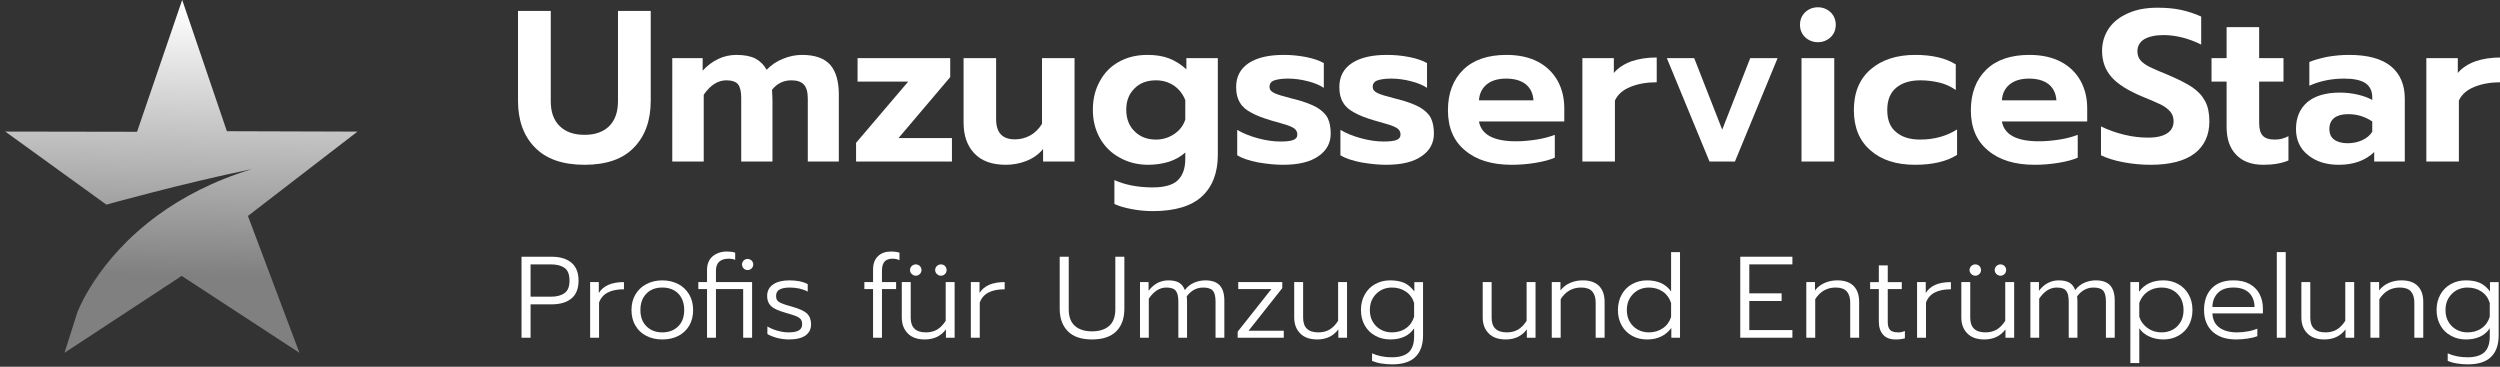 <svg clip-rule="evenodd" fill-rule="evenodd" stroke-linejoin="round" stroke-miterlimit="2" viewBox="0 29.026 831.35 121.959" xmlns="http://www.w3.org/2000/svg" xmlns:xlink="http://www.w3.org/1999/xlink"><rect x="0" y="29.026" width="831.35" height="121.959" fill="#333333" stroke="none"/><linearGradient id="a" gradientTransform="matrix(-2.14 136.559 -136.559 -2.14 182.919 107.061)" gradientUnits="userSpaceOnUse" x1="0" x2="1" y1="0" y2="0"><stop offset="0" stop-color="#fff"/><stop offset="1" stop-color="#808080"/></linearGradient><g fill-rule="nonzero"><path d="m270.855 170.477-66.393-.208-22.719-66.765-22.955 67.063-67.017-.118 51.415 37.156s38.989-10.896 74.074-18.075c-19.84 6.014-35.559 14.445-47.904 23.451-31.423 22.927-40.984 49.584-40.984 49.584l-6.475 20.378 59.58-39.1 59.877 39.1-26.189-69.574z" fill="url(#a)" transform="matrix(.654 0 0 .654 -58.273 -38.699)"/><g fill="#fff"><path d="m.356.015c-.102 0-.179-.027-.231-.081-.052-.053-.078-.125-.078-.216v-.417h.152v.419c0 .051.014.089.042.116s.066.04.115.04c.048 0 .086-.013.114-.04.027-.027.041-.065.041-.116v-.419h.152v.417c0 .091-.026.163-.077.216-.051.054-.128.081-.23.081z" transform="matrix(71.649 0 0 71.649 168.89 82.75)"/><path d="m.052-.48h.141v.058c.021-.023.045-.041.072-.054s.056-.019.085-.019c.037 0 .066.006.088.017.022.012.039.029.052.052.021-.022.046-.039.076-.051.029-.012.059-.018.088-.018.061 0 .105.016.132.047.026.031.039.077.039.136v.312h-.144v-.291c0-.031-.006-.053-.018-.066s-.031-.02-.058-.02c-.037 0-.067.015-.09.044.001.021.002.039.002.052v.281h-.145v-.296c0-.029-.005-.05-.015-.063-.011-.012-.029-.018-.054-.018-.039 0-.074.022-.105.067v.31h-.146z" transform="matrix(71.649 0 0 71.649 219.833 82.75)"/><path d="m.032-.087.242-.284h-.235v-.109h.43v.088l-.24.283h.248v.109h-.445z" transform="matrix(71.649 0 0 71.649 282.383 82.75)"/><path d="m.243.015c-.065 0-.114-.018-.147-.054-.033-.035-.049-.083-.049-.142v-.299h.151v.283c0 .063.029.094.087.094.025 0 .049-.006.071-.018s.04-.03.055-.054v-.305h.151v.48h-.146v-.058c-.021.025-.047.043-.077.055-.031.012-.063.018-.096.018z" transform="matrix(71.649 0 0 71.649 317.061 82.75)"/><path d="m.31.23c-.032 0-.064-.003-.096-.009-.033-.006-.06-.014-.082-.024v-.111c.051.023.111.034.178.034.054 0 .093-.011.116-.033s.035-.055.035-.099v-.03c-.021.019-.046.033-.076.043-.03.009-.062.014-.096.014-.049 0-.093-.011-.132-.033-.039-.021-.07-.051-.092-.09s-.033-.083-.033-.132c0-.051.011-.095.033-.134.021-.039.051-.069.09-.09.038-.021.082-.031.131-.031.037 0 .07.005.099.016s.056.028.081.051v-.052h.146v.449c0 .083-.025.148-.074.193s-.125.068-.228.068zm.015-.332c.031 0 .06-.009.085-.026s.042-.039.051-.067v-.09c-.011-.028-.028-.05-.052-.067-.025-.017-.053-.025-.084-.025-.041 0-.074.012-.099.037-.026.025-.039.058-.039.099 0 .042.013.076.039.101.025.025.058.038.099.038z" transform="matrix(71.649 0 0 71.649 361.125 82.75)"/><path d="m.249.015c-.036 0-.074-.004-.115-.011-.041-.008-.074-.019-.097-.033v-.118c.027.016.059.029.096.039s.072.015.104.015c.027 0 .047-.002.06-.007s.019-.013.019-.026c0-.01-.004-.018-.011-.025-.007-.006-.019-.012-.033-.017-.015-.005-.04-.012-.075-.022-.041-.012-.072-.024-.095-.037-.023-.012-.041-.027-.052-.046-.012-.019-.018-.043-.018-.072 0-.05.02-.087.06-.113.039-.025.093-.037.161-.037.033 0 .068.003.104.01.035.007.063.017.082.028v.115c-.019-.013-.044-.023-.075-.031s-.062-.012-.091-.012c-.027 0-.048.003-.063.008s-.023.015-.023.03c0 .013.007.022.022.029.014.007.041.015.08.025l.02.005c.042.011.075.024.098.037.023.014.04.03.05.049.009.019.014.043.014.072 0 .044-.019.079-.057.105-.038.027-.093.04-.165.04z" transform="matrix(71.649 0 0 71.649 408.772 82.75)"/><path d="m.249.015c-.036 0-.074-.004-.115-.011-.041-.008-.074-.019-.097-.033v-.118c.027.016.059.029.096.039s.072.015.104.015c.027 0 .047-.002.06-.007s.019-.013.019-.026c0-.01-.004-.018-.011-.025-.007-.006-.019-.012-.033-.017-.015-.005-.04-.012-.075-.022-.041-.012-.072-.024-.095-.037-.023-.012-.041-.027-.052-.046-.012-.019-.018-.043-.018-.072 0-.05.02-.087.06-.113.039-.025.093-.037.161-.037.033 0 .068.003.104.01.035.007.063.017.082.028v.115c-.019-.013-.044-.023-.075-.031s-.062-.012-.091-.012c-.027 0-.048.003-.063.008s-.023.015-.023.03c0 .013.007.022.022.029.014.007.041.015.08.025l.02.005c.042.011.075.024.098.037.023.014.04.03.05.049.009.019.014.043.014.072 0 .044-.019.079-.057.105-.038.027-.093.04-.165.04z" transform="matrix(71.649 0 0 71.649 443.092 82.75)"/><path d="m.328.015c-.092 0-.164-.022-.217-.067-.053-.044-.079-.106-.079-.186 0-.079.024-.142.071-.188s.114-.069.201-.069c.057 0 .106.011.146.032s.07.051.091.088c.021.038.031.081.031.128v.061h-.396c.011.061.068.092.172.092.031 0 .062-.003.095-.008s.061-.013.085-.022v.106c-.023.01-.053.018-.09.024s-.073.009-.11.009zm.101-.299c-.002-.032-.014-.057-.036-.075-.022-.017-.052-.026-.091-.026-.038 0-.068.009-.09.027s-.034.043-.036.074z" transform="matrix(71.649 0 0 71.649 479.203 82.75)"/><path d="m.052-.48h.146v.069c.019-.023.046-.041.081-.054.035-.012.074-.018.118-.018v.115c-.046 0-.086.007-.121.021s-.06.035-.073.064v.283h-.151z" transform="matrix(71.649 0 0 71.649 522.48 82.75)"/><path d="m.04-.48h.127l.13.332.13-.332h.127l-.198.48h-.118z" transform="matrix(71.649 0 0 71.649 551.426 82.75)"/><path d="m.135-.554c-.023 0-.043-.008-.059-.023s-.024-.035-.024-.058.008-.042.024-.058c.016-.015.036-.023.059-.023s.043.008.059.023c.016.016.024.035.024.058s-.008.043-.024.058-.036.023-.059.023zm-.076.074h.152v.48h-.152z" transform="matrix(71.649 0 0 71.649 594.845 82.75)"/><path d="m.316.015c-.087 0-.156-.022-.207-.067-.051-.044-.077-.106-.077-.187s.026-.144.078-.189c.051-.044.12-.067.207-.067.079 0 .141.015.188.044v.119c-.021-.015-.046-.027-.074-.034-.029-.007-.059-.011-.09-.011-.047 0-.084.011-.112.034s-.042.057-.042.104.014.081.042.103c.027.023.064.034.111.034.065 0 .122-.016.171-.047v.118c-.049.031-.114.046-.195.046z" transform="matrix(71.649 0 0 71.649 614.191 82.75)"/><path d="m.328.015c-.092 0-.164-.022-.217-.067-.053-.044-.079-.106-.079-.186 0-.079.024-.142.071-.188s.114-.069.201-.069c.057 0 .106.011.146.032s.07.051.091.088c.021.038.031.081.031.128v.061h-.396c.011.061.068.092.172.092.031 0 .062-.003.095-.008s.061-.013.085-.022v.106c-.023.01-.053.018-.09.024s-.073.009-.11.009zm.101-.299c-.002-.032-.014-.057-.036-.075-.022-.017-.052-.026-.091-.026-.038 0-.068.009-.09.027s-.034.043-.036.074z" transform="matrix(71.649 0 0 71.649 653.096 82.75)"/><path d="m.262.015c-.043 0-.085-.004-.127-.012s-.076-.019-.103-.032v-.134c.035.017.072.03.11.039s.074.013.109.013c.039 0 .068-.007.088-.02s.03-.032.03-.056c0-.017-.005-.032-.015-.044s-.024-.023-.043-.033c-.019-.009-.049-.022-.088-.038-.065-.027-.113-.057-.142-.09s-.044-.073-.044-.122c0-.039.011-.074.032-.105.021-.03.051-.053.09-.07s.083-.025.134-.025c.041 0 .078.003.11.01s.063.017.094.031v.13c-.059-.029-.117-.044-.176-.044-.037 0-.067.007-.088.019-.021.013-.032.032-.032.056 0 .017.005.032.015.043s.024.021.042.03.047.021.088.038c.047.02.084.039.111.057.027.019.046.04.059.065s.019.056.019.093c0 .063-.023.113-.068.148-.046.035-.114.053-.205.053z" transform="matrix(71.649 0 0 71.649 696.372 82.75)"/><path d="m.253.015c-.056 0-.098-.016-.127-.047-.03-.031-.044-.074-.044-.129v-.21h-.07v-.109h.07v-.144h.151v.144h.113v.109h-.113v.19c0 .028.005.048.016.06.011.013.03.019.057.019.022 0 .043-.005.063-.016v.113c-.031.013-.069.02-.116.02z" transform="matrix(71.649 0 0 71.649 734.561 82.75)"/><path d="m.231.015c-.059 0-.106-.015-.143-.045-.037-.029-.056-.07-.056-.121 0-.053.018-.095.053-.125.035-.029.085-.044.15-.044.029 0 .056.003.082.009s.049.014.069.025v-.012c0-.03-.011-.052-.032-.066s-.054-.021-.098-.021c-.059 0-.113.011-.162.033v-.11c.021-.009.049-.017.083-.024.034-.006.068-.009.102-.009.087 0 .151.018.194.053.043.036.064.086.064.15v.292h-.142v-.044c-.041.039-.095.059-.164.059zm.041-.1c.025 0 .047-.005.067-.014s.036-.022.047-.039v-.048c-.034-.023-.071-.034-.112-.034-.028 0-.049.006-.064.017-.015.012-.023.029-.023.052 0 .021.007.038.022.049s.036.017.063.017z" transform="matrix(71.649 0 0 71.649 761.215 82.75)"/><path d="m.052-.48h.146v.069c.019-.023.046-.041.081-.054.035-.012.074-.018.118-.018v.115c-.046 0-.086.007-.121.021s-.06.035-.073.064v.283h-.151z" transform="matrix(71.649 0 0 71.649 803.13 82.75)"/><path d="m.07-.699h.259c.073 0 .131.017.172.052s.061.086.061.154c0 .069-.02.12-.061.154s-.098.051-.172.051h-.181v.288h-.078zm.253.345c.05 0 .089-.01.118-.031.029-.02.043-.056.043-.108 0-.053-.014-.089-.043-.11-.029-.02-.068-.03-.118-.03h-.175v.279z" transform="matrix(38.528 0 0 38.528 170.735 141.329)"/><path d="m.07-.48h.075v.094c.039-.063.111-.094.217-.094v.062c-.116 0-.188.038-.215.115v.303h-.077z" transform="matrix(38.528 0 0 38.528 193.543 141.329)"/><path d="m.316.015c-.052 0-.098-.01-.138-.031-.041-.021-.072-.05-.094-.089-.023-.038-.034-.083-.034-.134s.011-.095.034-.134.054-.069.095-.09c.04-.021.086-.032.137-.032s.097.011.138.032c.04.021.071.051.094.09s.034.083.034.134-.011.096-.033.134c-.023.039-.054.068-.094.089-.041.021-.087.031-.139.031zm0-.061c.057 0 .103-.018.138-.053.034-.034.051-.081.051-.14s-.017-.106-.051-.142c-.035-.035-.081-.052-.138-.052s-.103.017-.137.052c-.035.036-.052.083-.052.142s.017.106.052.14c.034.035.08.053.137.053z" transform="matrix(38.528 0 0 38.528 208.068 141.329)"/><path d="m.105-.42h-.075v-.06h.075v-.104c0-.051.016-.091.049-.119.033-.027.074-.041.123-.041.025 0 .049.003.071.01v.062c-.016-.007-.035-.01-.057-.01-.035 0-.062.009-.081.026-.019.018-.028.043-.028.076v.1h.312v.48h-.077v-.42h-.235v.42h-.077zm.35-.164c-.013 0-.025-.005-.034-.014s-.014-.021-.014-.034.005-.025.014-.034.021-.014.034-.014.025.005.035.014c.009.009.014.021.014.034s-.005.025-.014.034c-.01.009-.022.014-.035.014z" transform="matrix(38.528 0 0 38.528 231.07 141.329)"/><path d="m.237.015c-.031 0-.065-.004-.101-.013-.036-.01-.064-.021-.084-.034v-.065c.025.015.055.028.088.037s.064.014.095.014c.041 0 .071-.006.09-.018.018-.011.027-.029.027-.052 0-.018-.004-.032-.012-.043-.008-.01-.021-.019-.04-.027s-.048-.017-.087-.028-.07-.022-.092-.034c-.024-.011-.041-.026-.053-.044s-.018-.041-.018-.069c0-.043.018-.077.053-.1.034-.023.081-.034.139-.034.031 0 .061.003.089.008.027.006.05.014.069.024v.065c-.019-.011-.043-.019-.07-.026-.027-.006-.056-.009-.085-.009-.039 0-.068.006-.088.017s-.03.03-.03.055c0 .017.004.031.011.04s.02.018.039.025c.019.008.049.018.091.029.06.017.102.036.126.058.023.023.035.054.035.093 0 .041-.016.073-.047.096-.032.023-.08.035-.145.035z" transform="matrix(38.528 0 0 38.528 253.185 141.329)"/><path d="m.105-.42h-.075v-.06h.075v-.106c0-.052.014-.091.043-.118.028-.027.066-.04.114-.04.025 0 .049.003.071.01v.065c-.019-.009-.038-.013-.058-.013-.032 0-.055.008-.07.024-.015.017-.023.042-.023.076v.102h.122v.06h-.122v.42h-.077z" transform="matrix(38.528 0 0 38.528 286.28 141.329)"/><path d="m.186-.535c-.013 0-.025-.005-.035-.015-.01-.009-.015-.021-.015-.034s.005-.025.015-.035c.01-.009.022-.014.035-.014s.025.005.035.014c.009.01.014.022.014.035s-.005.025-.014.034c-.01.01-.022.015-.035.015zm.217 0c-.013 0-.025-.005-.035-.015-.01-.009-.015-.021-.015-.034s.005-.025.015-.035c.01-.009.022-.014.035-.014s.025.005.035.014c.009.01.014.022.014.035s-.005.025-.014.034c-.01.01-.022.015-.035.015zm-.139.55c-.064 0-.113-.017-.147-.052-.035-.035-.052-.081-.052-.139v-.304h.077v.308c0 .084.044.126.131.126.037 0 .069-.008.097-.024.027-.016.052-.041.074-.076v-.334h.077v.48h-.075v-.072c-.043.058-.104.087-.182.087z" transform="matrix(38.528 0 0 38.528 297.376 141.329)"/><path d="m.07-.48h.075v.094c.039-.063.111-.094.217-.094v.062c-.116 0-.188.038-.215.115v.303h-.077z" transform="matrix(38.528 0 0 38.528 320.146 141.329)"/><path d="m.344.015c-.092 0-.161-.023-.208-.07s-.071-.112-.071-.195v-.449h.078v.455c0 .063.018.111.053.142s.085.047.148.047.113-.016.148-.047.053-.079.053-.142v-.455h.078v.449c0 .083-.023.148-.07.195-.048.047-.117.07-.209.07z" transform="matrix(38.528 0 0 38.528 349.89 141.329)"/><path d="m.07-.48h.074v.075c.046-.06.103-.09.171-.09.04 0 .071.007.094.021.022.014.038.035.048.063.021-.029.048-.05.08-.064.031-.013.064-.02.097-.02.057 0 .099.015.125.044s.039.073.039.13v.321h-.076v-.312c0-.045-.008-.076-.023-.094-.016-.018-.044-.027-.084-.027-.057 0-.105.026-.142.077.002.009.003.025.003.046v.31h-.075v-.31c0-.045-.007-.076-.022-.095s-.042-.028-.082-.028c-.057 0-.108.032-.151.096v.337h-.076z" transform="matrix(38.528 0 0 38.528 376.397 141.329)"/><path d="m.05-.052.291-.368h-.286v-.06h.38v.052l-.291.368h.304v.06h-.398z" transform="matrix(38.528 0 0 38.528 409.646 141.329)"/><path d="m.264.015c-.064 0-.113-.017-.147-.052-.035-.035-.052-.081-.052-.139v-.304h.077v.308c0 .084.044.126.131.126.037 0 .069-.008.097-.024.027-.016.052-.041.074-.076v-.334h.077v.48h-.075v-.072c-.043.058-.104.087-.182.087z" transform="matrix(38.528 0 0 38.528 427.87 141.329)"/><path d="m.318.23c-.032 0-.063-.003-.094-.008s-.057-.013-.078-.022v-.065c.051.023.108.034.172.034.065 0 .114-.015.145-.044.031-.03.046-.075.046-.135v-.071c-.043.064-.112.096-.206.096-.047 0-.09-.01-.129-.032-.039-.021-.069-.05-.091-.089s-.033-.083-.033-.133c0-.051.011-.095.033-.134s.052-.069.09-.09.081-.032.128-.032c.049 0 .09.007.123.022s.062.04.087.074v-.081h.075v.46c0 .081-.022.143-.066.186s-.111.064-.202.064zm-.001-.276c.047 0 .088-.012.122-.036s.057-.057.07-.099v-.119c-.013-.042-.037-.075-.071-.098s-.074-.035-.121-.035c-.035 0-.067.008-.096.024-.029.017-.052.04-.069.069s-.025.063-.025.101c0 .039.008.072.025.101s.04.052.069.068.061.024.096.024z" transform="matrix(38.528 0 0 38.528 450.64 141.329)"/><path d="m.264.015c-.064 0-.113-.017-.147-.052-.035-.035-.052-.081-.052-.139v-.304h.077v.308c0 .084.044.126.131.126.037 0 .069-.008.097-.024.027-.016.052-.041.074-.076v-.334h.077v.48h-.075v-.072c-.043.058-.104.087-.182.087z" transform="matrix(38.528 0 0 38.528 490.555 141.329)"/><path d="m.07-.48h.075v.072c.023-.03.052-.052.086-.066.033-.014.069-.021.107-.021.063 0 .11.017.142.05.031.033.046.078.046.134v.311h-.077v-.304c0-.041-.01-.073-.03-.096-.02-.022-.052-.033-.096-.033-.074 0-.133.033-.176.1v.333h-.077z" transform="matrix(38.528 0 0 38.528 513.325 141.329)"/><path d="m.301.015c-.047 0-.09-.01-.128-.031s-.068-.05-.09-.089-.033-.083-.033-.134c0-.05.011-.094.033-.134.021-.038.051-.069.09-.09.038-.021.081-.032.128-.032.046 0 .087.008.123.024.035.017.064.041.085.072v-.34h.077v.739h-.075v-.084c-.025.033-.055.058-.089.074-.035.017-.075.025-.121.025zm.016-.061c.046 0 .086-.012.121-.036.034-.023.058-.056.071-.097v-.12c-.013-.041-.036-.074-.07-.098-.035-.024-.075-.036-.122-.036-.035 0-.067.008-.096.024-.029.017-.052.04-.069.069s-.025.063-.025.101.008.072.025.101.04.052.069.068.061.024.096.024z" transform="matrix(38.528 0 0 38.528 536.095 141.329)"/><path d="m.07-.699h.45v.066h-.372v.25h.279v.066h-.279v.251h.372v.066h-.45z" transform="matrix(38.528 0 0 38.528 576.01 141.329)"/><path d="m.07-.48h.075v.072c.023-.03.052-.052.086-.066.033-.014.069-.021.107-.021.063 0 .11.017.142.05.031.033.046.078.046.134v.311h-.077v-.304c0-.041-.01-.073-.03-.096-.02-.022-.052-.033-.096-.033-.074 0-.133.033-.176.1v.333h-.077z" transform="matrix(38.528 0 0 38.528 597.971 141.329)"/><path d="m.248.015c-.045 0-.081-.013-.105-.04-.025-.027-.038-.065-.038-.114v-.281h-.075v-.06h.075v-.144h.077v.144h.121v.06h-.121v.283c0 .033.007.057.02.07.013.014.038.021.073.021.017 0 .036-.004.055-.012v.063c-.022.007-.049.01-.082.01z" transform="matrix(38.528 0 0 38.528 620.741 141.329)"/><path d="m.07-.48h.075v.094c.039-.063.111-.094.217-.094v.062c-.116 0-.188.038-.215.115v.303h-.077z" transform="matrix(38.528 0 0 38.528 634.804 141.329)"/><path d="m.186-.535c-.013 0-.025-.005-.035-.015-.01-.009-.015-.021-.015-.034s.005-.025.015-.035c.01-.009.022-.014.035-.014s.025.005.035.014c.009.01.014.022.014.035s-.005.025-.014.034c-.01.01-.022.015-.035.015zm.217 0c-.013 0-.025-.005-.035-.015-.01-.009-.015-.021-.015-.034s.005-.025.015-.035c.01-.009.022-.014.035-.014s.025.005.035.014c.009.01.014.022.014.035s-.005.025-.014.034c-.01.01-.022.015-.035.015zm-.139.55c-.064 0-.113-.017-.147-.052-.035-.035-.052-.081-.052-.139v-.304h.077v.308c0 .084.044.126.131.126.037 0 .069-.008.097-.024.027-.016.052-.041.074-.076v-.334h.077v.48h-.075v-.072c-.043.058-.104.087-.182.087z" transform="matrix(38.528 0 0 38.528 649.714 141.329)"/><path d="m.07-.48h.074v.075c.046-.06.103-.09.171-.09.04 0 .071.007.094.021.022.014.038.035.048.063.021-.029.048-.05.08-.064.031-.013.064-.02.097-.02.057 0 .099.015.125.044s.039.073.039.13v.321h-.076v-.312c0-.045-.008-.076-.023-.094-.016-.018-.044-.027-.084-.027-.057 0-.105.026-.142.077.002.009.003.025.003.046v.31h-.075v-.31c0-.045-.007-.076-.022-.095s-.042-.028-.082-.028c-.057 0-.108.032-.151.096v.337h-.076z" transform="matrix(38.528 0 0 38.528 672.484 141.329)"/><path d="m.07-.48h.075v.083c.047-.065.117-.098.21-.098.047 0 .09.011.128.032s.068.051.09.09.033.083.033.134c0 .05-.011.094-.032.133-.022.039-.052.068-.09.089-.039.022-.082.032-.129.032-.043 0-.084-.008-.121-.025-.037-.016-.066-.04-.087-.071v.3h-.077zm.269.434c.036 0 .069-.008.098-.024s.051-.039.068-.068c.016-.029.024-.062.024-.101 0-.038-.008-.072-.024-.102-.017-.029-.039-.052-.068-.068s-.062-.024-.098-.024c-.045 0-.085.012-.119.035-.035.024-.059.057-.073.098v.119c.013.041.037.073.072.098s.075.037.12.037z" transform="matrix(38.528 0 0 38.528 705.734 141.329)"/><path d="m.328.015c-.087 0-.155-.022-.204-.067s-.074-.107-.074-.187c0-.079.022-.141.066-.187s.107-.069.188-.069c.055 0 .101.01.139.031s.067.05.086.087.029.078.029.125v.042h-.436c.003.055.023.096.061.123.037.027.088.041.153.041.031 0 .062-.003.093-.009.03-.005.057-.013.081-.023v.065c-.02.008-.047.015-.081.02-.035.005-.068.008-.101.008zm.158-.28c-.001-.052-.017-.093-.048-.123s-.076-.045-.135-.045c-.058 0-.102.015-.133.046s-.047.072-.048.122z" transform="matrix(38.528 0 0 38.528 731.008 141.329)"/><path d="m757.13 112.857h2.967v28.472h-2.967z" stroke-width="38.528"/><path d="m.264.015c-.064 0-.113-.017-.147-.052-.035-.035-.052-.081-.052-.139v-.304h.077v.308c0 .084.044.126.131.126.037 0 .069-.008.097-.024.027-.016.052-.041.074-.076v-.334h.077v.48h-.075v-.072c-.043.058-.104.087-.182.087z" transform="matrix(38.528 0 0 38.528 762.793 141.329)"/><path d="m.07-.48h.075v.072c.023-.03.052-.052.086-.066.033-.014.069-.021.107-.021.063 0 .11.017.142.05.031.033.046.078.046.134v.311h-.077v-.304c0-.041-.01-.073-.03-.096-.02-.022-.052-.033-.096-.033-.074 0-.133.033-.176.1v.333h-.077z" transform="matrix(38.528 0 0 38.528 785.563 141.329)"/><path d="m.318.23c-.032 0-.063-.003-.094-.008s-.057-.013-.078-.022v-.065c.051.023.108.034.172.034.065 0 .114-.015.145-.044.031-.03.046-.075.046-.135v-.071c-.043.064-.112.096-.206.096-.047 0-.09-.01-.129-.032-.039-.021-.069-.05-.091-.089s-.033-.083-.033-.133c0-.051.011-.095.033-.134s.052-.069.09-.09.081-.032.128-.032c.049 0 .09.007.123.022s.062.04.087.074v-.081h.075v.46c0 .081-.022.143-.066.186s-.111.064-.202.064zm-.001-.276c.047 0 .088-.012.122-.036s.057-.057.07-.099v-.119c-.013-.042-.037-.075-.071-.098s-.074-.035-.121-.035c-.035 0-.067.008-.096.024-.029.017-.052.04-.069.069s-.025.063-.025.101c0 .039.008.072.025.101s.04.052.069.068.061.024.096.024z" transform="matrix(38.528 0 0 38.528 808.333 141.329)"/></g></g></svg>